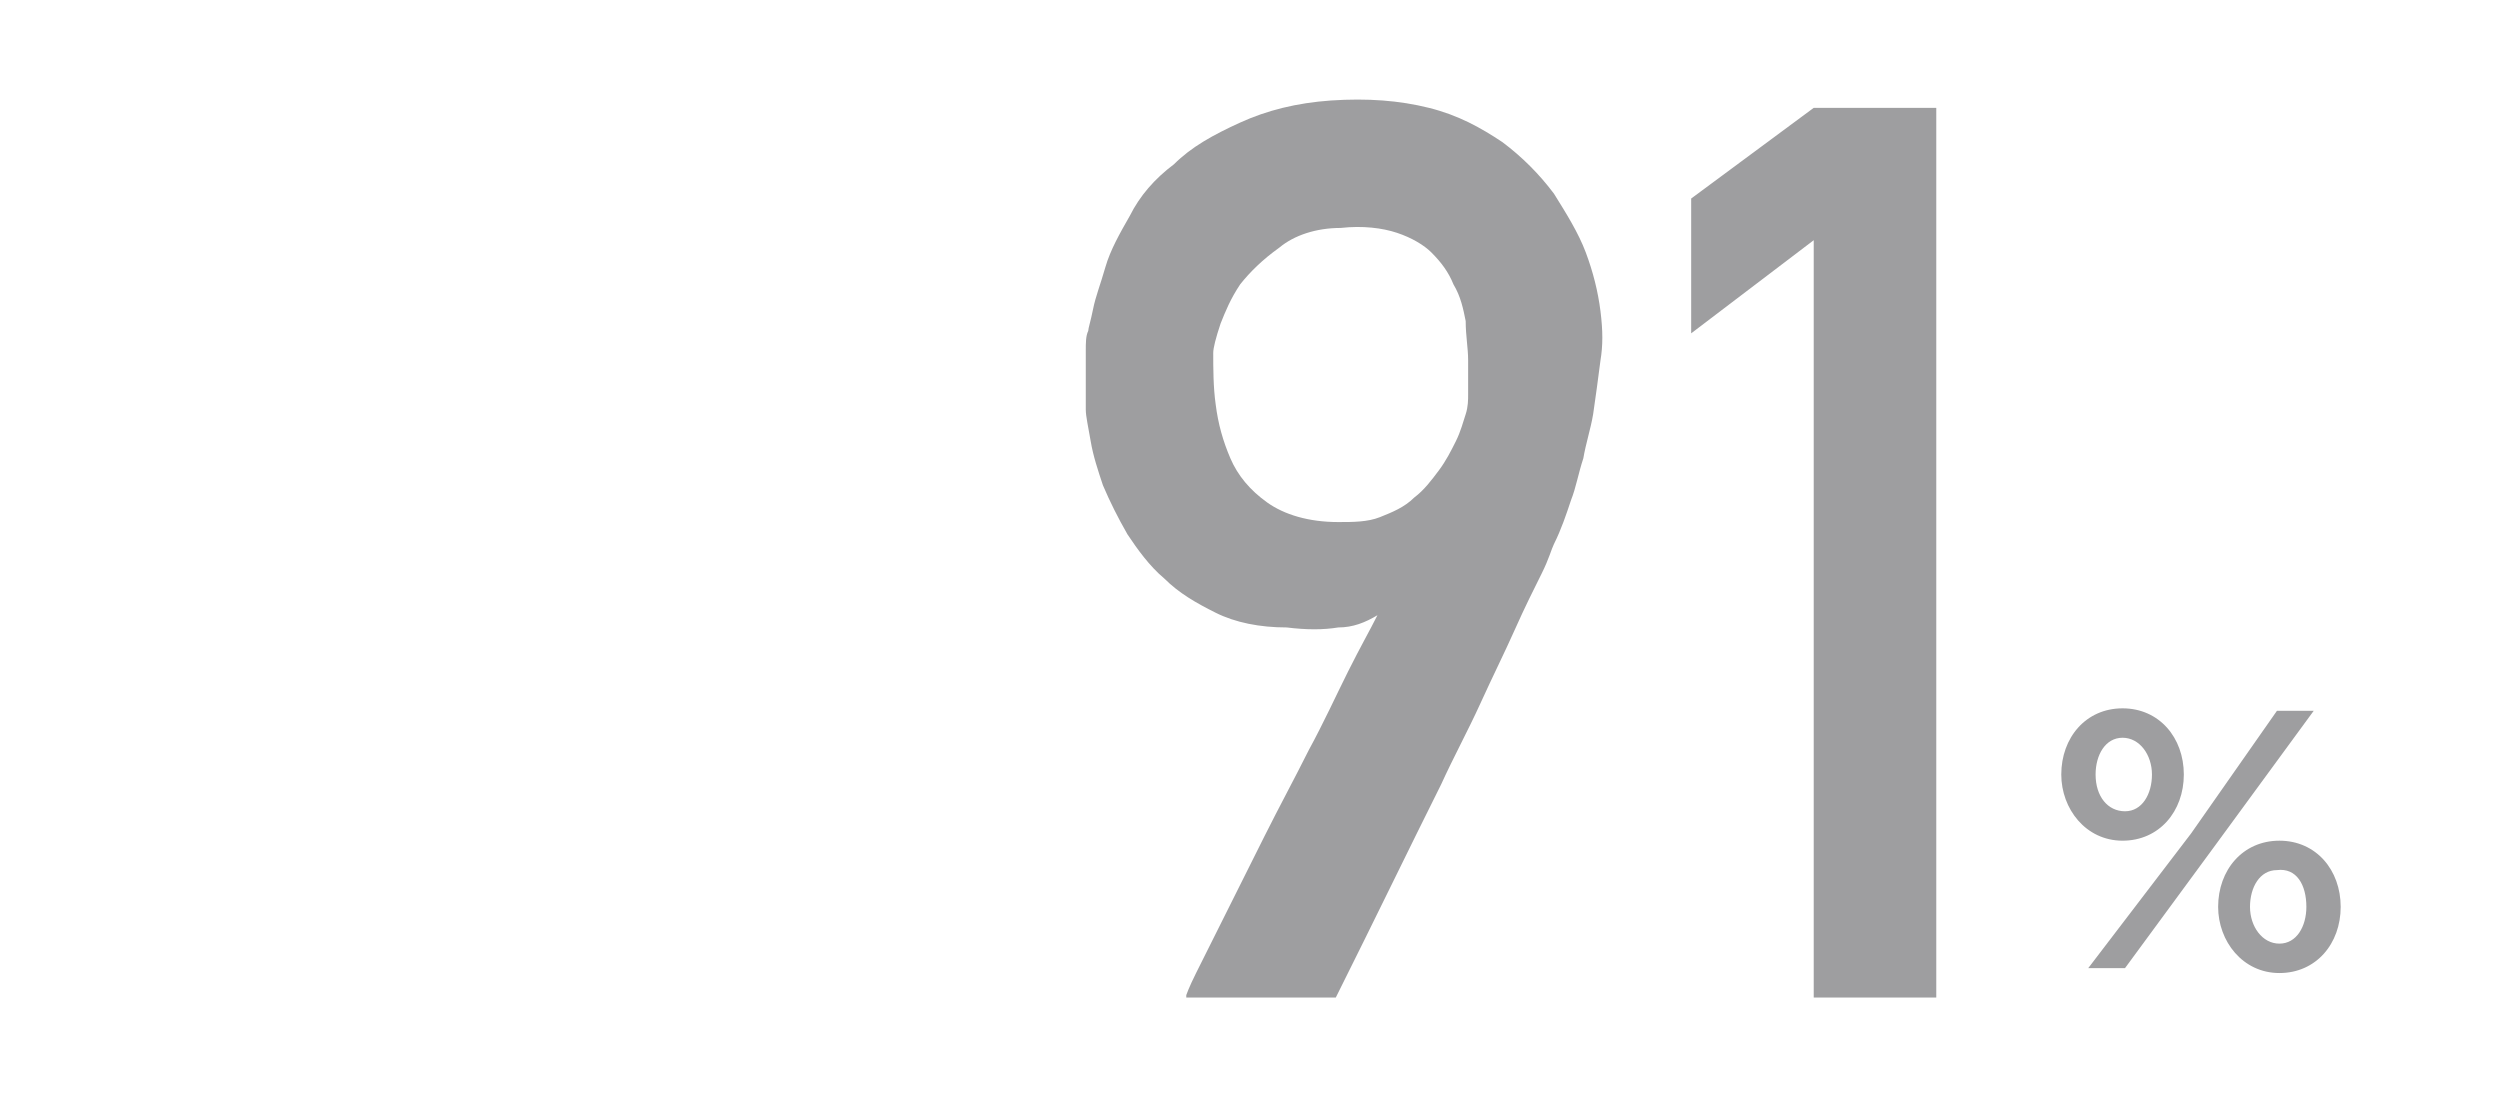 <?xml version="1.0" encoding="utf-8"?>
<!-- Generator: Adobe Illustrator 28.1.0, SVG Export Plug-In . SVG Version: 6.00 Build 0)  -->
<svg version="1.1" id="num--1" xmlns="http://www.w3.org/2000/svg" xmlns:xlink="http://www.w3.org/1999/xlink" x="0px" y="0px"
	 viewBox="0 0 102 45" style="enable-background:new 0 0 102 45;" xml:space="preserve">
<style type="text/css">
	.st0{fill:#9E9EA0;}
</style>
<g>
	<path class="st0" d="M89.1,31.6L89.1,31.6c0-1.5-1-2.7-2.5-2.7s-2.5,1.2-2.5,2.7l0,0c0,1.4,1,2.7,2.5,2.7S89.1,33.1,89.1,31.6z
		 M85.5,31.6L85.5,31.6c0-0.8,0.4-1.5,1.1-1.5s1.2,0.7,1.2,1.5l0,0c0,0.8-0.4,1.5-1.1,1.5S85.5,32.5,85.5,31.6z"/>
	<path class="st0" d="M93,34.3c-1.5,0-2.5,1.2-2.5,2.7l0,0c0,1.4,1,2.7,2.5,2.7s2.5-1.2,2.5-2.7l0,0C95.5,35.5,94.5,34.3,93,34.3z
		 M94.1,37c0,0.8-0.4,1.5-1.1,1.5s-1.2-0.7-1.2-1.5l0,0c0-0.8,0.4-1.5,1.1-1.5C93.7,35.4,94.1,36.1,94.1,37L94.1,37z"/>
	<polygon class="st0" points="92.9,29 89.4,34 85.2,39.5 86.7,39.5 90.3,34.6 94.4,29 	"/>
</g>
<g>
	<path class="st0" d="M48.4,40.6c0,0,0.1-0.3,0.4-0.9c0.3-0.6,0.7-1.4,1.2-2.4c0.5-1,1-2,1.6-3.2c0.6-1.2,1.2-2.3,1.8-3.5
		c0.6-1.1,1.1-2.2,1.6-3.2c0.5-1,0.9-1.7,1.2-2.3c-0.5,0.3-1,0.5-1.6,0.5c-0.6,0.1-1.3,0.1-2.1,0c-1.1,0-2.1-0.2-2.9-0.6
		c-0.8-0.4-1.5-0.8-2.1-1.4c-0.6-0.5-1.1-1.2-1.5-1.8c-0.4-0.7-0.7-1.3-1-2c-0.2-0.6-0.4-1.2-0.5-1.8c-0.1-0.6-0.2-1-0.2-1.3
		c0-0.1,0-0.3,0-0.5c0-0.3,0-0.6,0-0.9c0-0.3,0-0.7,0-1s0-0.6,0.1-0.8c0-0.1,0.1-0.4,0.2-0.9c0.1-0.5,0.3-1,0.5-1.7
		c0.2-0.7,0.6-1.4,1-2.1c0.4-0.8,1-1.5,1.8-2.1c0.7-0.7,1.6-1.2,2.7-1.7c1.1-0.5,2.3-0.8,3.7-0.9c1.5-0.1,2.8,0,4,0.3
		c1.2,0.3,2.1,0.8,3,1.4c0.8,0.6,1.5,1.3,2.1,2.1c0.5,0.8,1,1.6,1.3,2.4c0.3,0.8,0.5,1.6,0.6,2.4c0.1,0.8,0.1,1.4,0,2
		c-0.1,0.8-0.2,1.5-0.3,2.2c-0.1,0.6-0.3,1.2-0.4,1.8c-0.2,0.6-0.3,1.2-0.5,1.7c-0.2,0.6-0.4,1.2-0.7,1.8c-0.1,0.2-0.2,0.6-0.5,1.2
		c-0.3,0.6-0.7,1.4-1.1,2.3c-0.4,0.9-0.9,1.9-1.4,3c-0.5,1.1-1.1,2.2-1.6,3.3c-1.3,2.6-2.7,5.5-4.3,8.7H48.4z M49.5,14.4
		c0,0.6,0,1.4,0.1,2.1c0.1,0.8,0.3,1.5,0.6,2.2c0.3,0.7,0.8,1.3,1.5,1.8c0.7,0.5,1.7,0.8,2.9,0.8c0.6,0,1.2,0,1.7-0.2
		c0.5-0.2,1-0.4,1.4-0.8c0.4-0.3,0.7-0.7,1-1.1c0.3-0.4,0.5-0.8,0.7-1.2c0.2-0.4,0.3-0.8,0.4-1.1c0.1-0.3,0.1-0.6,0.1-0.8
		c0-0.4,0-0.9,0-1.4c0-0.5-0.1-1-0.1-1.6c-0.1-0.5-0.2-1-0.5-1.5c-0.2-0.5-0.5-0.9-0.9-1.3C58.1,10,57.6,9.7,57,9.5
		c-0.6-0.2-1.4-0.3-2.3-0.2c-1,0-1.9,0.3-2.5,0.8c-0.7,0.5-1.2,1-1.6,1.5c-0.4,0.6-0.6,1.1-0.8,1.6C49.6,13.8,49.5,14.2,49.5,14.4z"
		/>
	<path class="st0" d="M74,9.8l-5,3.8V8.1l5-3.7h5v36.3h-5V9.8z"/>
</g>
</svg>
